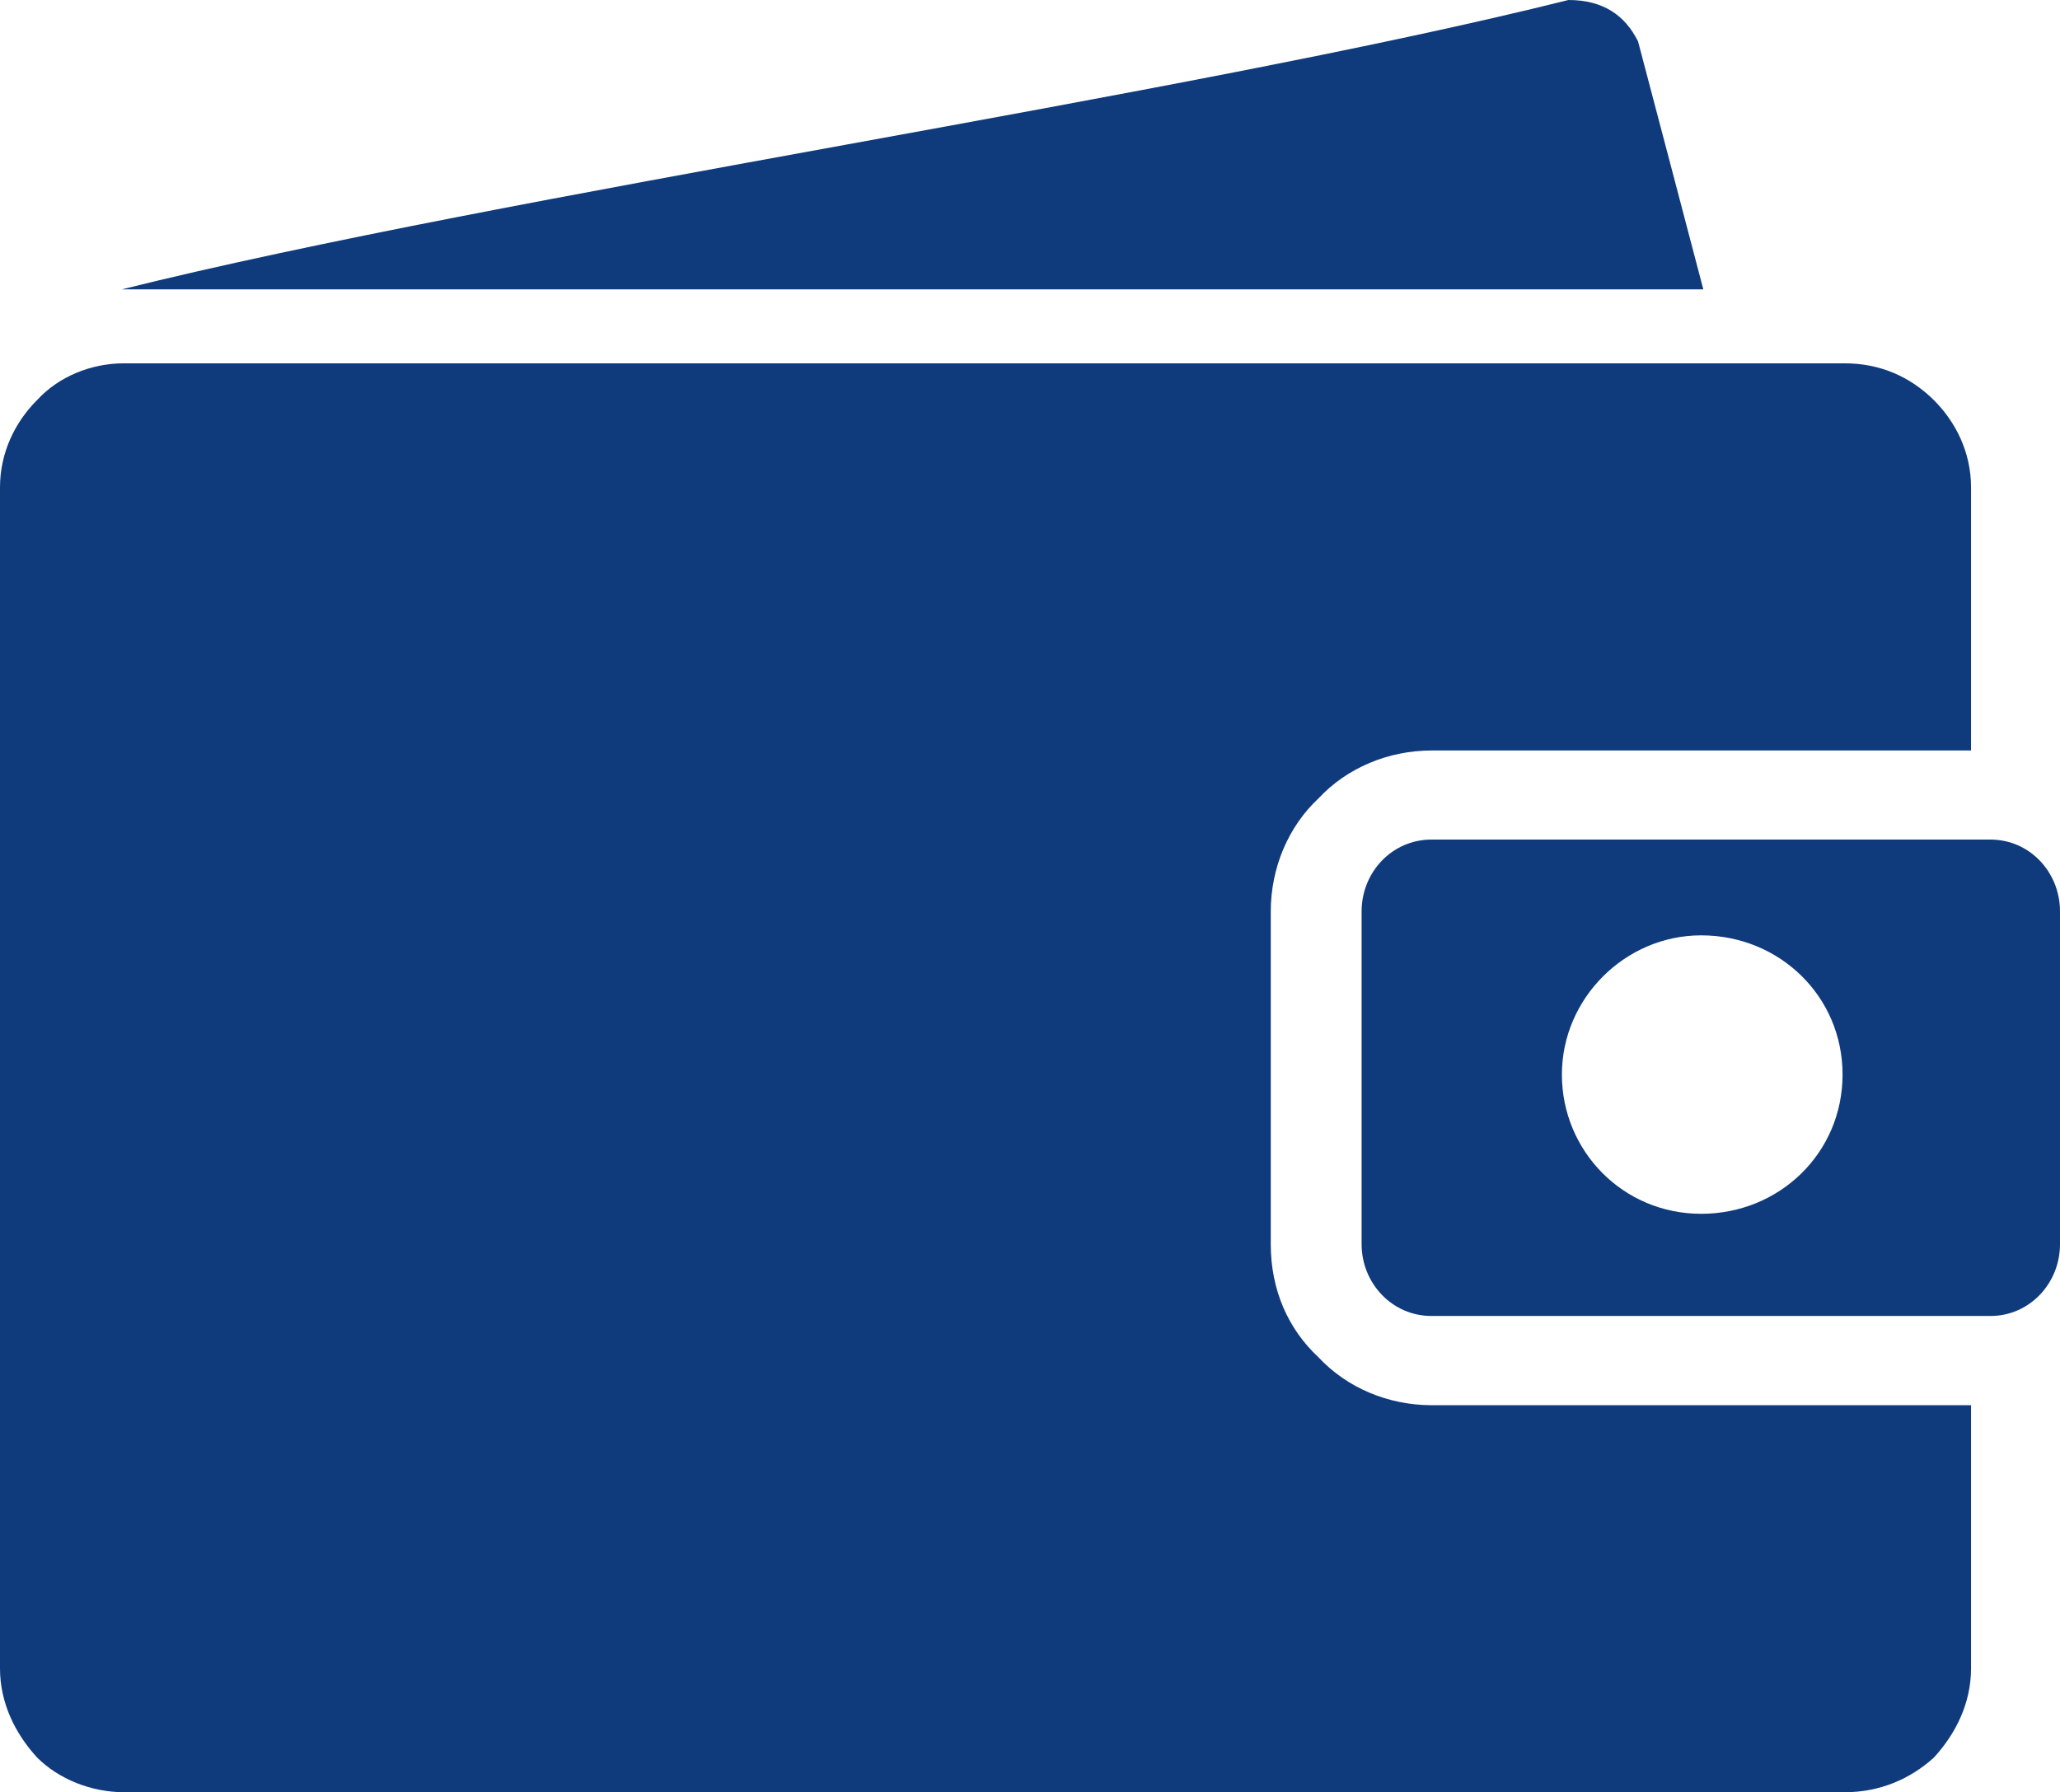 <?xml version="1.0" encoding="UTF-8"?>
<svg id="Layer_1" xmlns="http://www.w3.org/2000/svg" version="1.1" viewBox="0 0 141.73 123.32">
  <path fill="#0f3b7d" fill-rule="evenodd" d="M8.53,25h118.39c2.4,0,4.49.9,6.14,2.54,1.5,1.5,2.55,3.59,2.55,5.99v18.11h-37.11c-2.99,0-5.83,1.2-7.78,3.29-2.09,1.95-3.29,4.79-3.29,7.79v22.9c0,3.14,1.2,5.84,3.29,7.78,1.95,2.09,4.79,3.29,7.78,3.29h37.11v18.11c0,2.39-1.05,4.49-2.55,6.13-1.64,1.49-3.74,2.39-6.14,2.39H8.53c-2.25,0-4.49-.9-5.98-2.39C1.05,119.29,0,117.19,0,114.8V33.53C0,31.13,1.05,29.03,2.54,27.54c1.5-1.64,3.74-2.54,5.98-2.54h0ZM98.48,57.77h38.47c2.69,0,4.78,2.24,4.78,4.94v22.9c0,2.69-2.09,4.94-4.78,4.94h-38.47c-2.69,0-4.8-2.24-4.8-4.94v-22.9c0-2.7,2.1-4.94,4.8-4.94h0ZM8.38,19.91C34.87,13.32,81.57,6.59,107.91,0,110.3,0,111.8,1.05,112.7,2.85c1.5,5.69,3,11.37,4.49,17.06H8.38ZM117.04,64.36c5.39,0,9.73,4.19,9.73,9.58s-4.34,9.58-9.73,9.58-9.58-4.34-9.58-9.58,4.35-9.58,9.58-9.58h0Z"/>
</svg>
